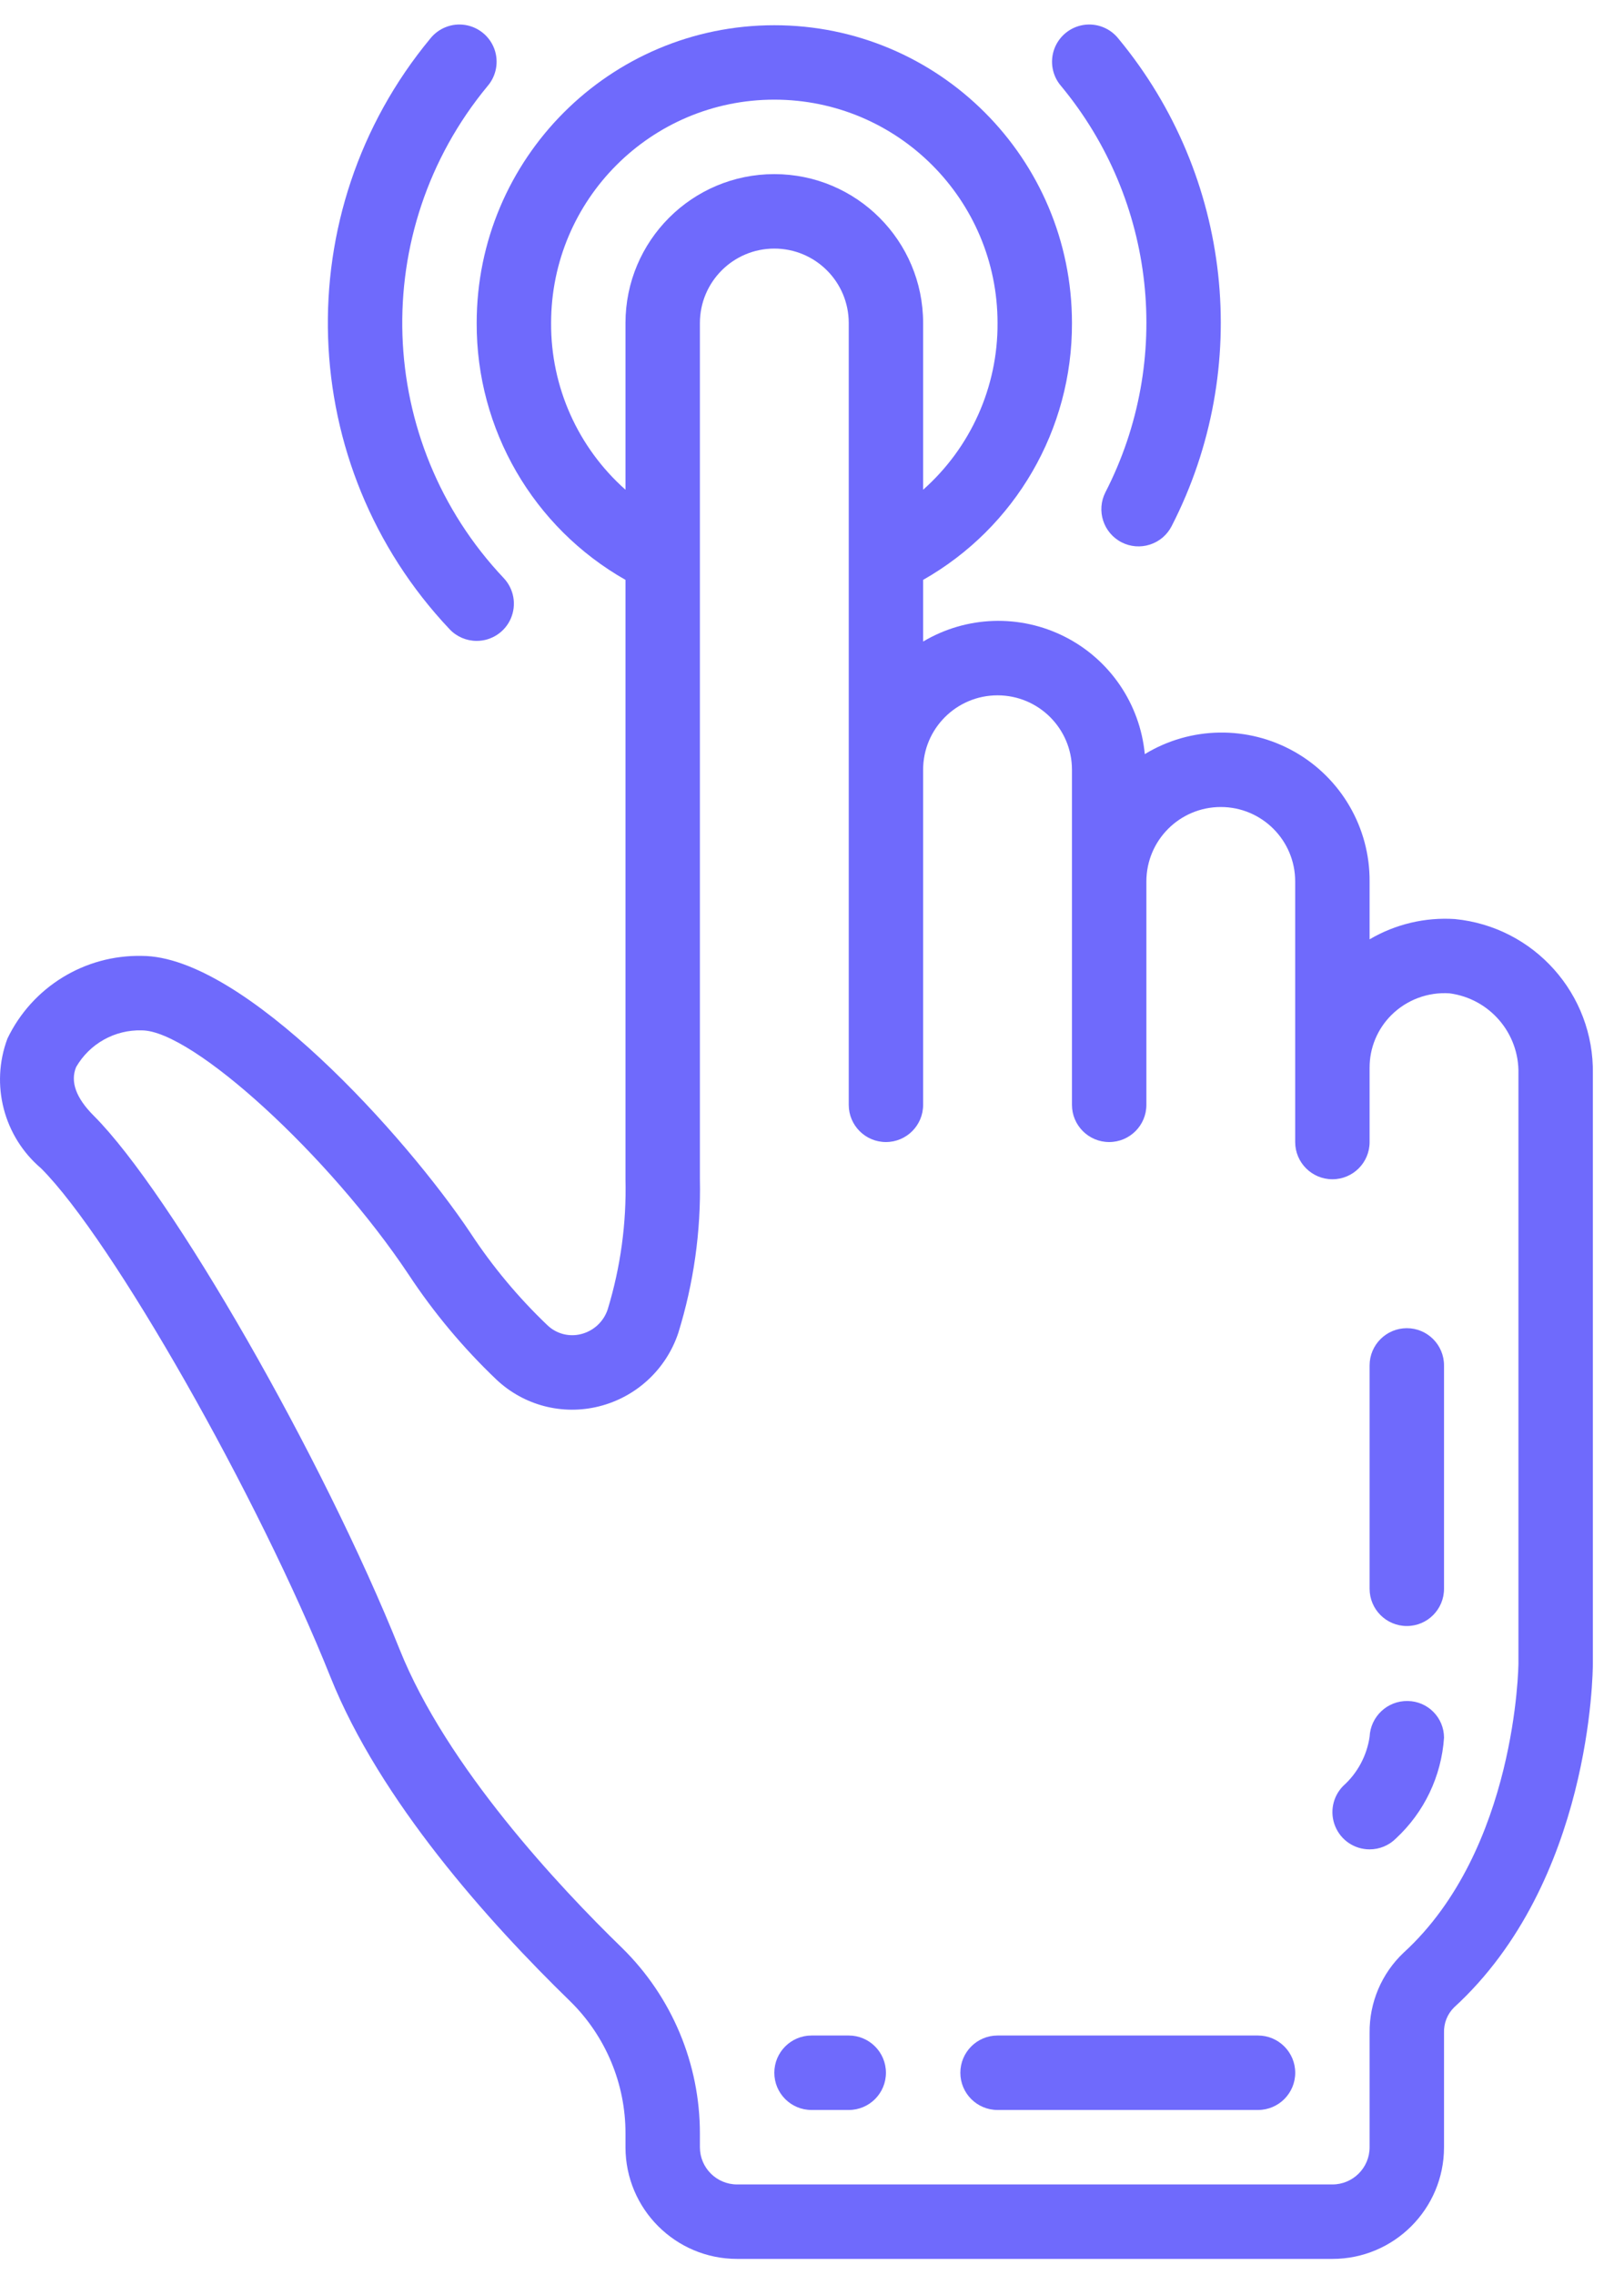 <svg width="40" height="56" viewBox="0 0 40 56" fill="none" xmlns="http://www.w3.org/2000/svg">
<path d="M0.183 25.565C-0.242 26.698 0.09 27.977 1.013 28.76C2.762 30.51 6.36 36.83 8.14 41.282C9.356 44.32 12.024 47.3 14.049 49.267C14.92 50.124 15.409 51.297 15.406 52.519V52.855C15.406 54.373 16.637 55.604 18.156 55.604H32.818C34.336 55.604 35.567 54.373 35.567 52.855V50.039C35.559 49.806 35.647 49.58 35.812 49.416C39.194 46.323 39.233 41.16 39.233 40.941V26.434C39.266 24.472 37.787 22.813 35.834 22.623C35.1 22.575 34.368 22.749 33.734 23.122V21.697C33.742 20.377 33.035 19.156 31.885 18.505C30.736 17.855 29.325 17.876 28.197 18.563C28.079 17.326 27.337 16.236 26.23 15.675C25.122 15.113 23.805 15.157 22.737 15.792V14.274C25.012 12.984 26.413 10.567 26.403 7.952C26.403 3.903 23.121 0.621 19.072 0.621C15.023 0.621 11.741 3.903 11.741 7.952C11.731 10.567 13.132 12.984 15.406 14.274V29.028C15.432 30.11 15.285 31.189 14.97 32.224C14.872 32.53 14.621 32.763 14.309 32.84C14.016 32.914 13.704 32.832 13.485 32.623C12.769 31.941 12.133 31.179 11.59 30.353C10 27.974 5.998 23.53 3.493 23.53C2.086 23.501 0.792 24.296 0.183 25.565ZM13.574 7.952C13.574 4.915 16.035 2.453 19.072 2.453C22.108 2.453 24.57 4.915 24.57 7.952C24.579 9.52 23.911 11.015 22.737 12.055V7.952C22.737 5.927 21.096 4.286 19.072 4.286C17.047 4.286 15.406 5.927 15.406 7.952V12.055C14.233 11.015 13.565 9.52 13.574 7.952ZM10.062 31.37C10.683 32.312 11.41 33.181 12.227 33.959C12.902 34.596 13.855 34.845 14.755 34.618C15.672 34.389 16.408 33.707 16.707 32.81C17.086 31.586 17.266 30.309 17.239 29.028V7.952C17.239 6.939 18.06 6.119 19.072 6.119C20.084 6.119 20.905 6.939 20.905 7.952V27.196C20.905 27.702 21.315 28.112 21.821 28.112C22.327 28.112 22.737 27.702 22.737 27.196V18.948C22.737 17.936 23.558 17.116 24.57 17.116C25.582 17.116 26.403 17.936 26.403 18.948V27.196C26.403 27.702 26.814 28.112 27.319 28.112C27.826 28.112 28.236 27.702 28.236 27.196V21.697C28.236 20.685 29.056 19.865 30.069 19.865C31.081 19.865 31.901 20.685 31.901 21.697V28.112C31.901 28.618 32.312 29.028 32.818 29.028C33.324 29.028 33.734 28.618 33.734 28.112V26.279C33.733 25.793 33.927 25.327 34.272 24.985C34.65 24.61 35.171 24.416 35.702 24.451C36.692 24.581 37.424 25.436 37.4 26.434V40.941C37.4 40.986 37.353 45.523 34.574 48.064C34.03 48.576 33.726 49.293 33.734 50.039V52.855C33.734 53.361 33.324 53.771 32.818 53.771H18.156C17.649 53.771 17.239 53.361 17.239 52.855V52.519C17.24 50.801 16.55 49.155 15.325 47.952C13.772 46.445 10.996 43.483 9.843 40.601C7.957 35.889 4.226 29.381 2.309 27.464C1.872 27.028 1.726 26.625 1.875 26.266C2.207 25.69 2.829 25.343 3.493 25.363C4.739 25.363 8.116 28.45 10.062 31.37Z" fill="#6F6AFC"/>
<path d="M34.651 40.025C35.157 40.025 35.567 39.615 35.567 39.108V33.61C35.567 33.104 35.157 32.694 34.651 32.694C34.145 32.694 33.734 33.104 33.734 33.61V39.108C33.734 39.615 34.145 40.025 34.651 40.025Z" fill="#6F6AFC"/>
<path d="M33.734 45.523C33.977 45.523 34.21 45.427 34.382 45.255C35.079 44.61 35.503 43.722 35.567 42.774C35.566 42.279 35.168 41.877 34.673 41.871C34.172 41.861 33.756 42.253 33.734 42.753C33.665 43.218 33.436 43.645 33.086 43.959C32.824 44.221 32.746 44.615 32.888 44.957C33.029 45.3 33.363 45.523 33.734 45.523Z" fill="#6F6AFC"/>
<path d="M19.988 51.938H20.905C21.411 51.938 21.821 51.528 21.821 51.022C21.821 50.516 21.411 50.105 20.905 50.105H19.988C19.482 50.105 19.072 50.516 19.072 51.022C19.072 51.528 19.482 51.938 19.988 51.938Z" fill="#6F6AFC"/>
<path d="M24.57 51.938H30.985C31.491 51.938 31.902 51.528 31.902 51.022C31.902 50.516 31.491 50.105 30.985 50.105H24.57C24.064 50.105 23.654 50.516 23.654 51.022C23.654 51.528 24.064 51.938 24.57 51.938Z" fill="#6F6AFC"/>
<path d="M11.741 15.776C12.107 15.776 12.437 15.559 12.582 15.224C12.727 14.888 12.659 14.499 12.409 14.232C9.234 10.876 9.061 5.679 12.008 2.12C12.225 1.869 12.29 1.52 12.177 1.207C12.063 0.895 11.789 0.668 11.46 0.615C11.132 0.562 10.801 0.692 10.595 0.953C7.061 5.223 7.266 11.459 11.073 15.488C11.246 15.672 11.488 15.776 11.741 15.776Z" fill="#6F6AFC"/>
<path d="M27.625 13.349C27.841 13.46 28.093 13.48 28.324 13.405C28.555 13.331 28.747 13.168 28.858 12.951C30.862 9.05 30.346 4.33 27.549 0.953C27.343 0.692 27.012 0.562 26.683 0.615C26.355 0.668 26.081 0.895 25.967 1.207C25.854 1.52 25.918 1.869 26.137 2.12C28.468 4.933 28.897 8.866 27.228 12.116C26.997 12.566 27.175 13.118 27.625 13.349Z" fill="#6F6AFC"/>
</svg>
